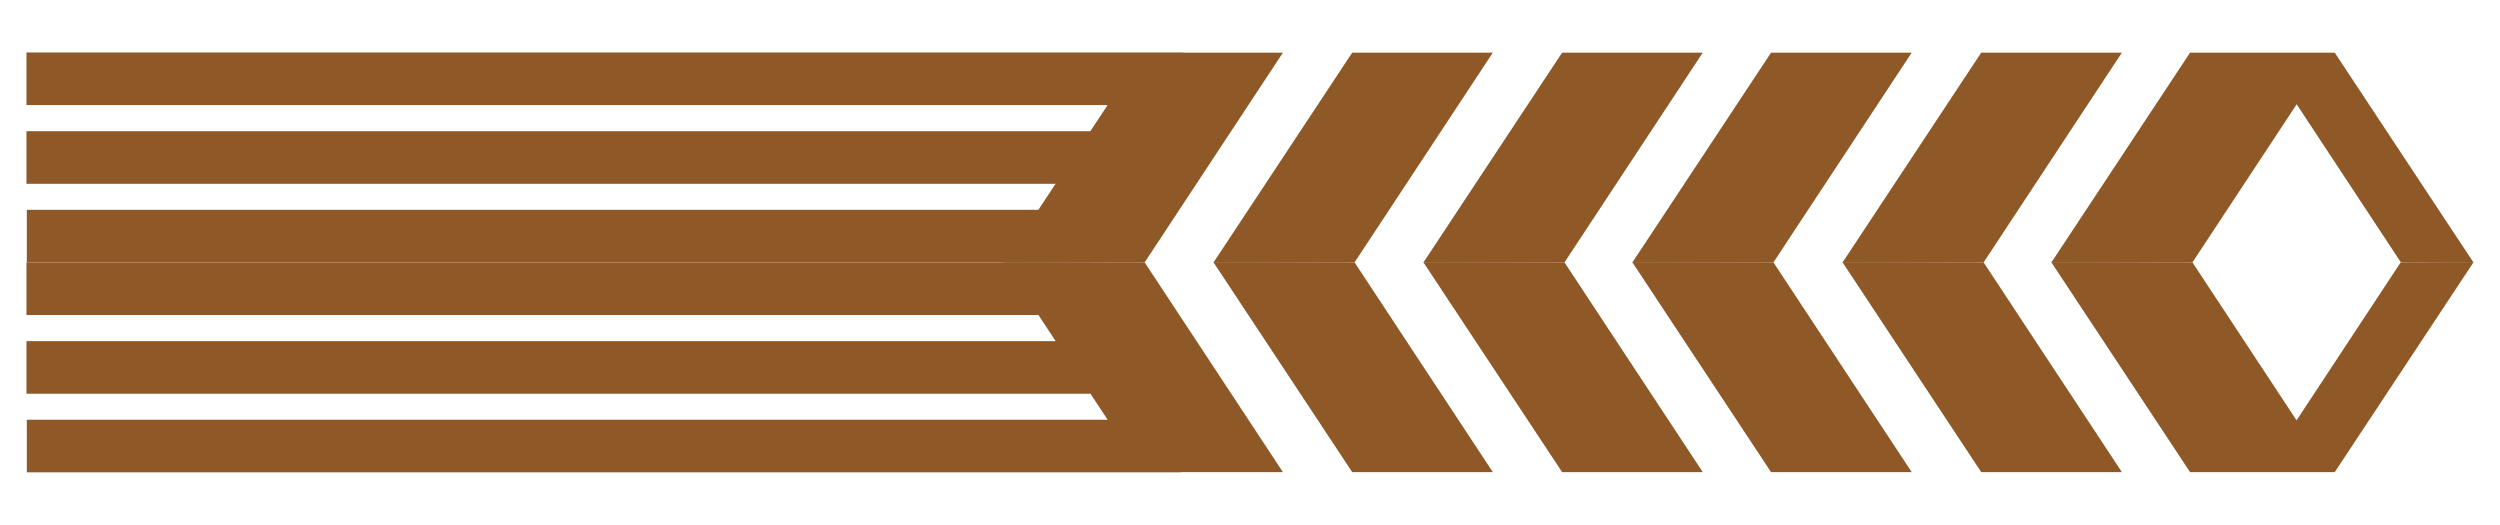 <?xml version="1.0" encoding="utf-8"?>
<!-- Generator: Adobe Illustrator 16.0.4, SVG Export Plug-In . SVG Version: 6.00 Build 0)  -->
<!DOCTYPE svg PUBLIC "-//W3C//DTD SVG 1.1//EN" "http://www.w3.org/Graphics/SVG/1.1/DTD/svg11.dtd">
<svg version="1.1" id="Calque_1" xmlns="http://www.w3.org/2000/svg" xmlns:xlink="http://www.w3.org/1999/xlink" x="0px" y="0px"
	 width="262px" height="55px" viewBox="0 0 262 55" enable-background="new 0 0 262 55" xml:space="preserve">
<g>
	<polygon fill="#8F5927" points="207.883,27.497 222.373,5.517 207.633,5.517 193.087,27.521 	"/>
	<polygon fill="#8F5927" points="207.883,27.497 222.373,49.478 207.633,49.478 193.087,27.476 	"/>
	<polygon fill="#8F5927" points="259.229,27.521 244.682,5.517 244.258,5.517 237.123,5.517 229.518,5.517 214.973,27.521 
		229.768,27.497 240.691,10.929 251.613,27.497 	"/>
	<polygon fill="#8F5927" points="251.591,27.497 240.68,44.05 229.768,27.497 214.973,27.476 229.518,49.478 237.1,49.478 
		244.258,49.478 244.682,49.478 259.229,27.476 	"/>
	<polygon fill="#8F5927" points="185.857,27.497 200.348,5.517 185.607,5.517 171.062,27.521 	"/>
	<polygon fill="#8F5927" points="185.857,27.497 200.348,49.478 185.607,49.478 171.062,27.476 	"/>
	<polygon fill="#8F5927" points="163.959,27.497 178.449,5.517 163.711,5.517 149.164,27.521 	"/>
	<polygon fill="#8F5927" points="163.959,27.497 178.449,49.478 163.711,49.478 149.164,27.476 	"/>
	<polygon fill="#8F5927" points="141.959,27.497 156.449,5.517 141.711,5.517 127.165,27.521 	"/>
	<polygon fill="#8F5927" points="141.959,27.497 156.449,49.478 141.711,49.478 127.165,27.476 	"/>
	<polygon fill="#8F5927" points="124.007,5.517 124.007,5.501 2.772,5.501 2.772,11.013 116.078,11.013 114.267,13.751 
		2.772,13.751 2.772,19.263 110.624,19.263 108.821,21.989 2.81,21.989 2.81,27.499 105.178,27.499 105.165,27.521 119.96,27.497 
		134.451,5.517 	"/>
	<polygon fill="#8F5927" points="134.451,49.478 119.96,27.497 105.165,27.476 105.182,27.501 2.772,27.501 2.772,33.013 
		108.826,33.013 110.636,35.751 2.772,35.751 2.772,41.263 114.28,41.263 116.082,43.989 2.81,43.989 2.81,49.499 123.74,49.499 
		123.74,49.478 	"/>
</g>
</svg>
